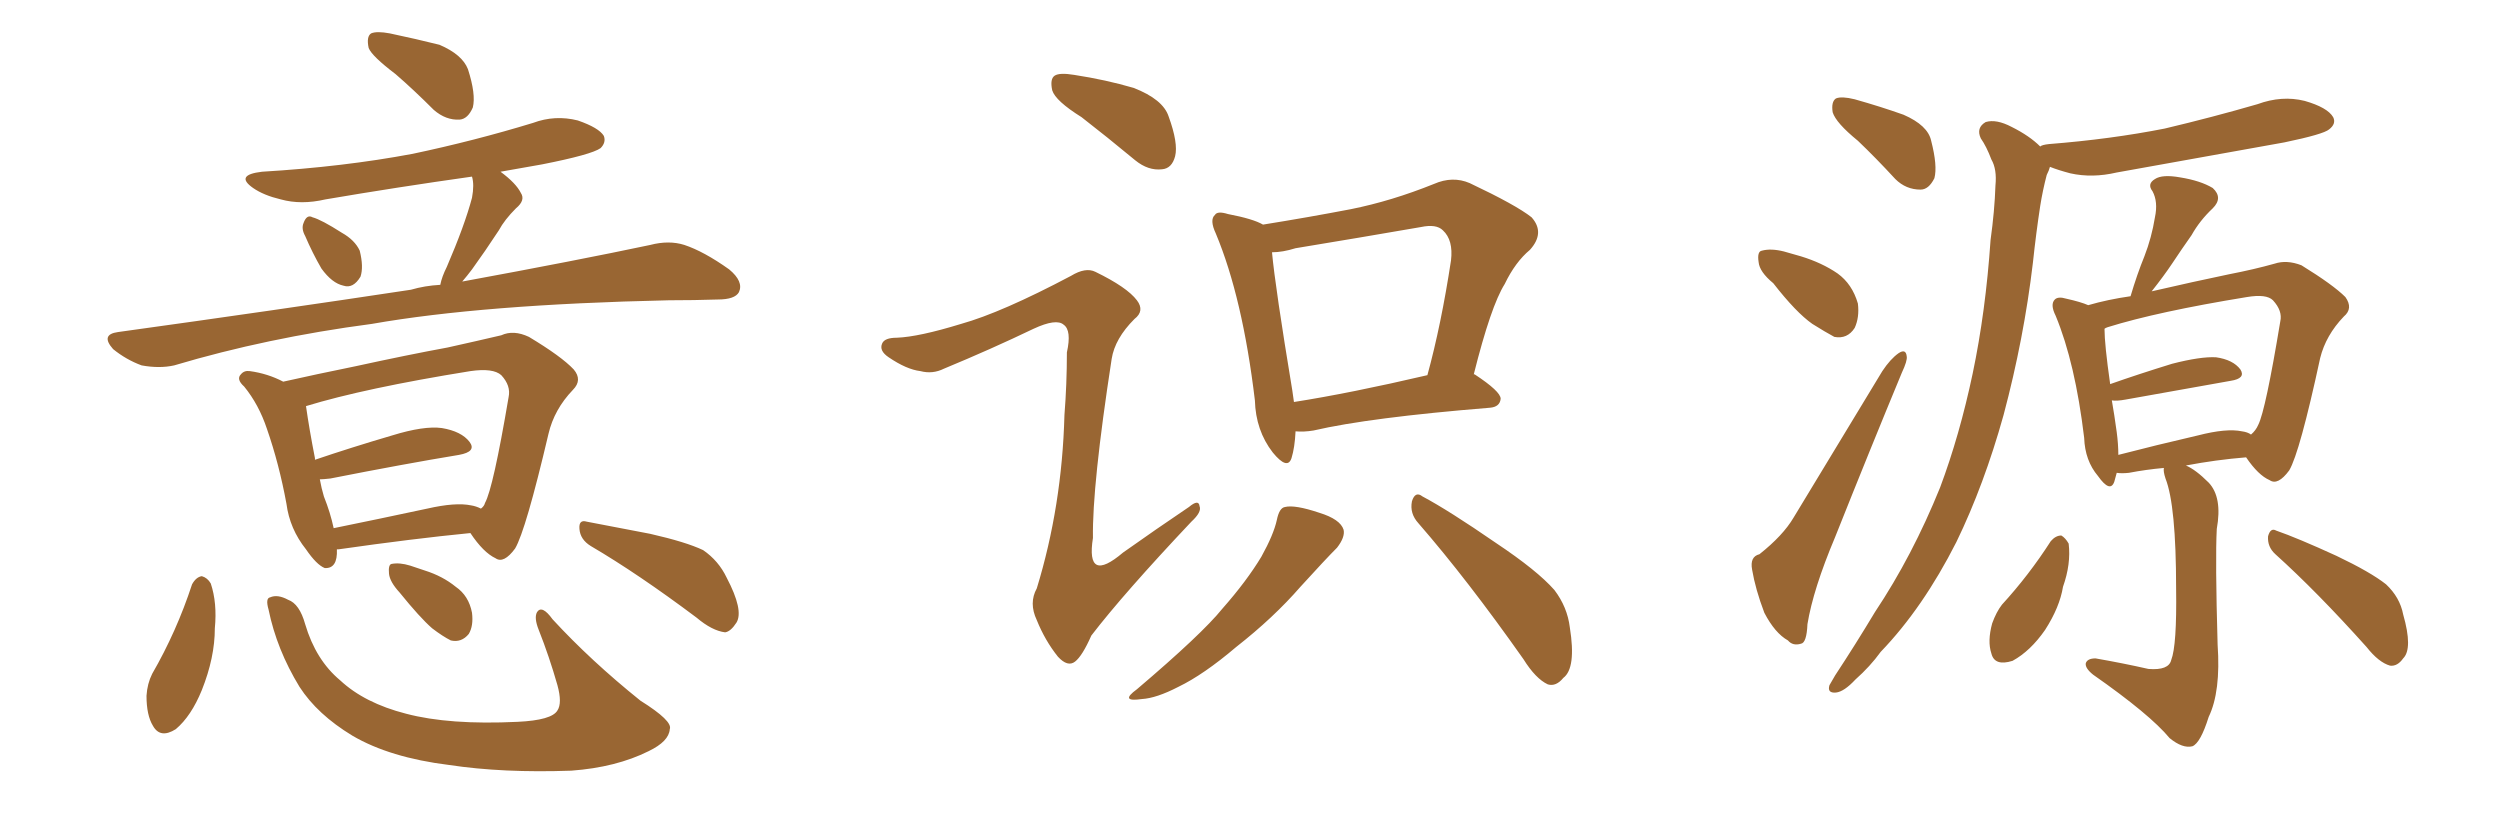 <svg xmlns="http://www.w3.org/2000/svg" xmlns:xlink="http://www.w3.org/1999/xlink" width="450" height="150"><path fill="#996633" padding="10" d="M71.19 13.33L71.19 13.33Q66.94 10.11 66.36 8.64L66.36 8.64Q65.92 6.59 66.80 6.01L66.80 6.01Q67.82 5.57 70.17 6.01L70.17 6.01Q75 7.03 79.10 8.06L79.10 8.06Q83.20 9.81 84.23 12.45L84.23 12.45Q85.69 16.99 85.11 19.34L85.11 19.34Q84.23 21.39 82.76 21.53L82.76 21.53Q80.27 21.68 78.08 19.78L78.08 19.78Q74.41 16.11 71.19 13.33ZM54.93 42.48L54.93 42.48Q54.20 41.16 54.64 40.14L54.64 40.14Q55.22 38.53 56.25 39.11L56.25 39.11Q57.86 39.55 61.52 41.89L61.52 41.89Q63.87 43.21 64.75 45.12L64.75 45.12Q65.48 48.05 64.89 49.80L64.89 49.80Q63.57 52.00 61.82 51.42L61.82 51.42Q59.77 50.98 57.86 48.34L57.86 48.34Q56.25 45.56 54.93 42.48ZM79.25 51.27L79.25 51.27Q79.54 49.80 80.42 48.05L80.42 48.05Q83.64 40.58 84.96 35.60L84.96 35.60Q85.40 33.25 84.96 31.79L84.96 31.79Q71.48 33.69 58.59 35.89L58.59 35.89Q54.20 36.91 50.54 35.89L50.54 35.89Q47.46 35.16 45.56 33.84L45.56 33.84Q42.19 31.49 47.17 30.91L47.17 30.91Q61.82 30.03 74.27 27.69L74.27 27.69Q85.40 25.34 95.95 22.12L95.95 22.12Q99.90 20.65 104.00 21.68L104.00 21.68Q107.81 23.00 108.69 24.46L108.69 24.46Q109.13 25.63 108.11 26.66L108.11 26.66Q106.49 27.83 97.56 29.59L97.56 29.59Q93.31 30.32 90.09 30.91L90.09 30.91Q92.87 32.96 93.75 34.72L93.75 34.72Q94.63 36.04 92.87 37.50L92.87 37.50Q90.82 39.55 89.79 41.46L89.79 41.46Q87.30 45.26 84.96 48.49L84.96 48.49Q84.08 49.66 83.20 50.68L83.20 50.68Q103.86 46.88 117.04 44.09L117.04 44.09Q120.41 43.21 123.19 44.09L123.19 44.09Q126.71 45.26 131.25 48.49L131.25 48.49Q133.89 50.68 133.01 52.59L133.01 52.59Q132.28 53.91 129.20 53.91L129.20 53.91Q124.95 54.05 120.41 54.05L120.41 54.05Q86.87 54.79 66.94 58.30L66.94 58.30Q48.05 60.79 31.35 65.77L31.35 65.77Q28.71 66.36 25.49 65.77L25.49 65.77Q22.71 64.75 20.36 62.84L20.36 62.84Q18.02 60.21 21.24 59.77L21.24 59.77Q49.80 55.81 73.97 52.15L73.97 52.15Q76.46 51.42 79.25 51.27ZM60.64 98.88L60.64 98.88Q60.79 102.39 58.45 102.25L58.45 102.25Q56.98 101.66 55.08 98.88L55.08 98.88Q52.15 95.21 51.56 90.67L51.56 90.67Q50.24 83.50 48.05 77.20L48.05 77.20Q46.58 72.80 43.95 69.58L43.95 69.58Q42.48 68.26 43.36 67.38L43.36 67.38Q43.95 66.65 44.97 66.80L44.97 66.80Q48.19 67.24 50.98 68.70L50.98 68.70Q56.84 67.38 64.01 65.92L64.01 65.92Q73.39 63.87 80.57 62.55L80.57 62.55Q85.84 61.38 90.23 60.35L90.23 60.35Q92.43 59.33 95.21 60.64L95.21 60.64Q101.07 64.16 103.27 66.50L103.27 66.50Q104.88 68.41 103.13 70.17L103.13 70.17Q99.76 73.68 98.73 78.08L98.73 78.08L98.73 78.08Q94.63 95.51 92.72 98.73L92.72 98.73Q90.67 101.51 89.21 100.49L89.21 100.49Q87.01 99.46 84.67 95.95L84.67 95.95Q74.27 96.97 60.94 98.88L60.94 98.88Q60.79 98.88 60.64 98.88ZM84.81 90.97L84.81 90.97Q85.69 91.11 86.57 91.55L86.57 91.55Q87.16 91.11 87.30 90.53L87.30 90.53Q88.77 87.89 91.55 71.48L91.55 71.48Q91.99 69.43 90.23 67.53L90.23 67.53Q88.77 66.21 84.67 66.80L84.67 66.80Q65.63 69.87 55.08 73.10L55.08 73.10Q55.66 77.20 56.69 82.47L56.69 82.47Q56.69 82.62 56.69 82.76L56.69 82.76Q63.13 80.57 70.61 78.37L70.61 78.37Q76.32 76.61 79.54 77.05L79.54 77.05Q83.06 77.64 84.52 79.54L84.52 79.54Q85.84 81.30 82.62 81.88L82.62 81.88Q72.80 83.50 59.47 86.13L59.47 86.13Q58.15 86.28 57.57 86.28L57.57 86.28Q57.86 87.89 58.30 89.36L58.30 89.36Q59.47 92.29 60.06 95.07L60.06 95.07Q67.97 93.46 76.90 91.55L76.90 91.55Q82.03 90.38 84.81 90.97ZM34.57 105.18L34.57 105.18Q35.30 103.86 36.33 103.71L36.33 103.71Q37.35 104.00 37.94 105.03L37.94 105.03Q39.11 108.54 38.67 113.09L38.67 113.09Q38.67 118.36 36.33 124.22L36.33 124.22Q34.42 128.91 31.64 131.25L31.64 131.25Q28.86 133.01 27.54 130.66L27.54 130.66Q26.37 128.76 26.37 125.24L26.37 125.24Q26.51 123.05 27.39 121.29L27.39 121.29Q31.79 113.67 34.57 105.18ZM48.34 109.72L48.34 109.72Q47.75 107.67 48.63 107.52L48.63 107.52Q49.95 106.93 51.86 107.96L51.86 107.96Q53.91 108.69 54.93 112.35L54.93 112.35Q56.84 118.80 61.23 122.46L61.23 122.46Q65.63 126.56 73.10 128.47L73.10 128.47Q80.86 130.52 93.16 129.93L93.16 129.93Q99.32 129.64 100.34 127.88L100.34 127.88Q101.22 126.56 100.34 123.34L100.34 123.34Q98.88 118.21 96.97 113.38L96.97 113.38Q96.09 111.18 96.68 110.16L96.68 110.16Q97.56 108.84 99.46 111.47L99.46 111.47Q106.35 118.95 115.28 126.12L115.28 126.12Q121.14 129.79 120.56 131.25L120.56 131.25Q120.41 133.45 116.75 135.21L116.75 135.21Q110.89 138.13 102.83 138.72L102.83 138.72Q90.53 139.16 80.86 137.70L80.86 137.70Q70.17 136.38 63.43 132.42L63.43 132.42Q57.13 128.61 53.91 123.63L53.91 123.63Q49.80 116.89 48.34 109.72ZM106.35 98.29L106.35 98.29Q104.44 97.12 104.30 95.21L104.30 95.21Q104.15 93.46 105.62 93.90L105.62 93.90Q109.57 94.63 117.04 96.09L117.04 96.09Q123.49 97.56 126.56 99.02L126.56 99.02Q129.35 100.93 130.81 104.00L130.81 104.00Q133.89 109.86 132.57 112.06L132.57 112.06Q131.54 113.67 130.52 113.82L130.52 113.82Q128.17 113.53 125.39 111.18L125.39 111.18Q114.84 103.27 106.35 98.29ZM71.92 106.64L71.92 106.64L71.92 106.64Q70.17 104.74 70.02 103.27L70.02 103.27Q69.87 101.66 70.46 101.51L70.46 101.51Q71.92 101.22 73.83 101.81L73.83 101.81Q75.15 102.25 76.46 102.69L76.46 102.69Q79.69 103.71 82.03 105.62L82.03 105.62Q84.38 107.23 84.96 110.30L84.96 110.30Q85.25 112.65 84.38 114.11L84.38 114.11Q83.06 115.72 81.15 115.28L81.15 115.28Q79.69 114.55 77.78 113.09L77.78 113.09Q75.59 111.18 71.92 106.64ZM194.68 21.09L194.68 21.09Q189.99 18.16 189.40 16.26L189.40 16.26Q188.96 14.21 189.84 13.62L189.84 13.62Q190.72 13.04 193.36 13.48L193.36 13.48Q199.07 14.36 204.05 15.82L204.05 15.82Q209.33 17.87 210.35 20.95L210.35 20.95Q212.11 25.78 211.52 28.13L211.52 28.13Q210.94 30.32 209.18 30.47L209.18 30.47Q206.69 30.76 204.35 28.86L204.35 28.86Q199.22 24.61 194.68 21.09ZM173.00 58.30L173.00 58.30Q180.32 56.25 192.77 49.66L192.77 49.66Q195.41 48.05 197.17 48.93L197.17 48.93Q202.88 51.71 204.64 54.05L204.64 54.05Q206.10 55.96 204.20 57.42L204.20 57.42Q200.68 60.94 200.10 64.60L200.10 64.60Q196.58 87.45 196.73 96.83L196.73 96.83Q195.41 105.18 202.15 99.46L202.15 99.46Q208.15 95.21 214.01 91.26L214.01 91.26Q215.77 89.79 215.92 91.11L215.92 91.11Q216.36 92.14 214.45 93.90L214.45 93.90Q202.29 106.79 196.44 114.40L196.44 114.40Q194.82 118.07 193.51 119.09L193.51 119.09Q192.19 120.12 190.43 118.21L190.43 118.21Q188.09 115.28 186.62 111.62L186.62 111.62Q185.16 108.54 186.62 105.91L186.62 105.91Q191.16 91.11 191.60 74.71L191.60 74.71Q192.04 69.14 192.04 63.43L192.04 63.43Q192.92 59.47 191.46 58.45L191.46 58.45Q190.14 57.28 186.04 59.18L186.04 59.18Q178.42 62.84 169.92 66.36L169.92 66.36Q167.87 67.38 165.67 66.80L165.67 66.80Q163.18 66.50 159.96 64.31L159.96 64.31Q158.20 63.13 158.79 61.82L158.79 61.82Q159.23 60.79 161.43 60.79L161.43 60.79Q165.38 60.64 173.00 58.30ZM233.20 77.64L233.20 77.64Q233.06 80.57 232.47 82.47L232.47 82.47Q231.74 84.67 229.10 81.45L229.10 81.45Q226.03 77.49 225.88 72.07L225.88 72.07Q223.68 53.61 218.85 42.04L218.85 42.04Q217.68 39.55 218.70 38.67L218.70 38.67Q219.14 37.94 221.04 38.53L221.04 38.53Q225.59 39.40 227.34 40.43L227.34 40.43Q235.55 39.11 243.16 37.65L243.16 37.65Q250.49 36.18 258.11 33.11L258.11 33.11Q261.47 31.64 264.55 32.96L264.55 32.96Q272.90 36.91 275.68 39.11L275.68 39.11Q278.17 41.89 275.39 44.97L275.39 44.97Q272.75 47.17 270.85 51.12L270.85 51.12Q268.36 55.08 265.28 67.38L265.28 67.38Q265.43 67.38 265.43 67.38L265.43 67.38Q270.12 70.46 270.12 71.78L270.12 71.78Q269.97 73.24 268.21 73.39L268.21 73.39Q246.53 75.15 236.43 77.49L236.43 77.49Q234.67 77.78 233.20 77.64ZM232.91 72.36L232.91 72.36Q243.16 70.75 256.93 67.53L256.93 67.53Q259.42 58.45 261.18 46.88L261.18 46.88Q261.62 43.21 259.72 41.46L259.72 41.46Q258.54 40.28 255.76 40.87L255.76 40.87Q244.78 42.77 233.20 44.68L233.20 44.68Q230.86 45.41 228.96 45.41L228.96 45.41Q229.54 51.71 232.62 70.31L232.62 70.31Q232.76 71.34 232.91 72.36ZM229.83 93.60L229.83 93.60Q230.27 91.41 231.30 91.26L231.30 91.26Q233.06 90.82 237.45 92.29L237.45 92.29Q241.26 93.46 241.85 95.36L241.85 95.36Q242.14 96.68 240.67 98.58L240.67 98.58Q238.62 100.63 234.08 105.62L234.08 105.62Q229.25 111.18 222.51 116.46L222.51 116.46Q216.65 121.44 212.11 123.63L212.11 123.63Q208.15 125.68 205.52 125.83L205.52 125.83Q201.42 126.42 204.64 124.07L204.64 124.07Q216.36 114.11 220.02 109.57L220.02 109.57Q224.41 104.59 227.05 100.20L227.05 100.20Q229.25 96.24 229.83 93.60ZM255.32 94.19L255.32 94.19L255.32 94.19Q253.71 92.43 254.15 90.23L254.15 90.23Q254.74 88.33 256.05 89.36L256.05 89.36Q260.74 91.85 269.24 97.71L269.24 97.71Q276.71 102.69 279.79 106.20L279.79 106.20Q282.13 109.28 282.57 112.94L282.57 112.94Q283.74 120.26 281.40 122.02L281.40 122.02Q280.08 123.63 278.61 123.19L278.61 123.19Q276.42 122.17 274.22 118.65L274.22 118.65Q264.11 104.30 255.32 94.19ZM334.42 25.34L334.42 25.34Q330.47 22.12 329.88 20.21L329.88 20.21Q329.59 18.31 330.47 17.72L330.47 17.72Q331.49 17.29 333.84 17.87L333.84 17.87Q338.53 19.19 342.63 20.65L342.63 20.65Q347.02 22.56 347.61 25.34L347.61 25.34Q348.78 29.88 348.19 32.08L348.19 32.08Q347.17 34.13 345.70 34.13L345.70 34.13Q343.07 34.13 341.16 32.23L341.16 32.23Q337.65 28.42 334.42 25.34ZM319.19 50.98L319.19 50.98Q316.70 48.93 316.55 47.17L316.55 47.17Q316.26 45.26 317.14 45.12L317.14 45.12Q318.75 44.68 321.09 45.26L321.09 45.26Q322.71 45.70 324.17 46.14L324.17 46.14Q327.98 47.31 330.76 49.22L330.76 49.22Q333.40 51.12 334.42 54.64L334.42 54.64Q334.72 57.13 333.84 59.03L333.84 59.03Q332.52 61.08 330.18 60.64L330.18 60.64Q328.56 59.77 326.22 58.30L326.22 58.30Q323.29 56.25 319.19 50.98ZM316.70 99.76L316.70 99.76Q320.95 96.39 322.85 93.16L322.85 93.16Q330.32 80.86 338.82 66.80L338.82 66.80Q340.28 64.60 341.75 63.57L341.75 63.57Q343.07 62.70 343.21 64.16L343.21 64.16Q343.36 64.89 342.33 67.09L342.33 67.09Q336.62 80.86 330.32 96.68L330.32 96.68Q326.37 106.05 325.34 112.35L325.34 112.35Q325.20 115.72 324.17 115.87L324.17 115.87Q322.71 116.31 321.83 115.28L321.83 115.28Q319.48 113.96 317.58 110.30L317.58 110.30Q315.97 106.05 315.38 102.54L315.38 102.54Q314.94 100.20 316.70 99.76ZM367.24 26.37L367.24 26.37Q367.53 26.07 368.85 25.93L368.85 25.93Q379.98 25.05 389.65 23.14L389.65 23.14Q398.29 21.09 406.35 18.75L406.35 18.75Q410.74 17.14 414.84 18.16L414.84 18.16Q418.95 19.34 419.97 21.09L419.97 21.09Q420.56 22.27 419.24 23.29L419.24 23.29Q418.21 24.17 411.18 25.63L411.18 25.63Q395.65 28.42 381.01 31.05L381.01 31.05Q376.61 32.08 372.66 31.20L372.66 31.20Q370.46 30.62 368.99 30.03L368.99 30.03Q368.85 30.62 368.41 31.49L368.41 31.49Q367.68 34.28 367.24 37.06L367.24 37.06Q366.50 41.89 365.92 47.31L365.92 47.31Q364.31 60.94 360.64 74.71L360.64 74.71Q357.13 87.30 352.15 97.56L352.15 97.56Q346.14 109.42 338.53 117.33L338.53 117.33Q336.62 119.97 333.98 122.31L333.98 122.31Q331.93 124.51 330.47 124.66L330.47 124.66Q328.86 124.80 329.30 123.34L329.30 123.34Q329.74 122.61 330.32 121.58L330.32 121.58Q333.98 116.02 337.50 110.16L337.50 110.16Q344.24 100.05 349.22 87.74L349.22 87.74Q352.73 78.37 355.08 67.24L355.08 67.24Q357.42 56.10 358.30 43.21L358.30 43.21Q359.03 37.94 359.18 33.40L359.18 33.40Q359.47 30.47 358.45 28.71L358.45 28.71Q357.57 26.37 356.54 24.90L356.54 24.90Q355.66 23.00 357.42 21.97L357.42 21.97Q359.33 21.39 362.11 22.85L362.11 22.85Q365.33 24.46 367.24 26.37ZM389.50 84.23L389.50 84.23Q386.28 84.52 383.20 85.11L383.20 85.11Q381.88 85.25 381.01 85.11L381.01 85.11Q380.71 86.13 380.57 86.72L380.57 86.72Q379.83 88.77 377.64 85.69L377.64 85.69Q375.29 82.91 375.15 78.81L375.15 78.81Q373.54 65.33 370.02 56.84L370.02 56.84Q368.99 54.79 369.87 53.91L369.87 53.91Q370.46 53.32 371.92 53.76L371.92 53.76Q374.56 54.35 375.88 54.93L375.88 54.93Q379.39 53.91 383.50 53.32L383.50 53.32Q384.67 49.37 385.99 46.14L385.99 46.14Q387.30 42.77 387.89 39.11L387.89 39.11Q388.48 36.33 387.45 34.42L387.45 34.42Q386.43 33.11 387.89 32.23L387.89 32.23Q389.21 31.35 392.43 31.93L392.43 31.93Q396.09 32.52 398.29 33.84L398.29 33.84Q400.20 35.60 398.29 37.50L398.29 37.50Q395.95 39.70 394.48 42.33L394.48 42.33Q392.72 44.82 390.97 47.46L390.97 47.46Q389.50 49.66 387.30 52.44L387.30 52.44Q394.92 50.68 401.22 49.37L401.22 49.37Q405.76 48.49 409.42 47.46L409.42 47.46Q411.62 46.73 414.26 47.75L414.26 47.75Q419.97 51.27 422.17 53.47L422.17 53.47Q423.63 55.52 421.88 56.98L421.88 56.98Q418.65 60.35 417.63 64.45L417.63 64.45L417.63 64.45Q413.96 81.45 412.06 84.67L412.06 84.67Q410.01 87.45 408.54 86.43L408.54 86.43Q406.49 85.55 404.30 82.32L404.30 82.32Q398.88 82.76 393.46 83.79L393.46 83.79Q395.21 84.52 397.56 86.87L397.56 86.87Q400.05 89.50 399.02 95.21L399.02 95.21Q398.73 100.63 399.17 116.02L399.17 116.02Q399.76 124.51 397.56 129.05L397.56 129.05Q396.09 133.74 394.63 134.33L394.63 134.33Q392.87 134.77 390.53 132.86L390.53 132.86Q387.01 128.61 376.76 121.44L376.76 121.44Q375.29 120.26 375.44 119.38L375.44 119.38Q375.73 118.51 377.20 118.51L377.20 118.51Q382.18 119.38 386.72 120.41L386.72 120.41Q390.38 120.70 390.82 118.80L390.82 118.80Q391.85 116.16 391.70 105.91L391.70 105.91Q391.70 90.97 389.79 86.13L389.79 86.13Q389.36 84.81 389.50 84.23ZM403.56 77.64L403.56 77.64Q404.59 77.78 405.18 78.22L405.18 78.22Q406.05 77.49 406.49 76.46L406.49 76.46Q407.81 73.83 410.45 57.86L410.45 57.86Q410.89 55.96 409.13 54.05L409.13 54.05Q407.96 52.88 404.44 53.47L404.44 53.47Q388.33 56.10 379.39 58.89L379.39 58.89Q378.96 59.03 378.81 59.18L378.81 59.18Q378.81 61.96 379.83 69.14L379.83 69.14Q384.81 67.38 390.97 65.48L390.97 65.48Q396.09 64.16 398.88 64.31L398.88 64.31Q401.95 64.75 403.27 66.50L403.27 66.50Q404.30 68.12 401.51 68.55L401.51 68.55Q393.31 70.02 382.62 71.92L382.62 71.92Q381.01 72.22 380.13 72.07L380.13 72.07Q380.57 74.56 381.01 77.78L381.01 77.78Q381.30 79.98 381.30 81.88L381.30 81.88Q388.04 80.13 395.65 78.37L395.65 78.37Q400.78 77.05 403.56 77.64ZM369.14 97.41L369.14 97.41Q370.02 96.39 371.04 96.39L371.04 96.39Q371.78 96.83 372.36 97.85L372.36 97.85Q372.80 101.51 371.34 105.62L371.34 105.62Q370.75 109.28 368.12 113.38L368.12 113.38Q365.48 117.19 362.26 118.95L362.26 118.95Q359.03 119.97 358.45 117.63L358.45 117.63Q357.71 115.43 358.59 112.21L358.59 112.21Q359.33 110.16 360.35 108.84L360.35 108.84Q365.19 103.56 369.14 97.41ZM409.57 99.76L409.57 99.76L409.57 99.76Q408.11 98.44 408.25 96.53L408.25 96.53Q408.69 94.92 409.72 95.51L409.72 95.51Q413.53 96.83 420.56 100.05L420.56 100.05Q426.71 102.98 429.49 105.18L429.49 105.18Q431.98 107.52 432.57 110.60L432.57 110.60Q434.33 116.75 432.57 118.51L432.57 118.51Q431.54 119.97 430.22 119.82L430.22 119.82Q428.17 119.24 425.98 116.46L425.98 116.46Q417.04 106.49 409.57 99.76Z"/></svg>